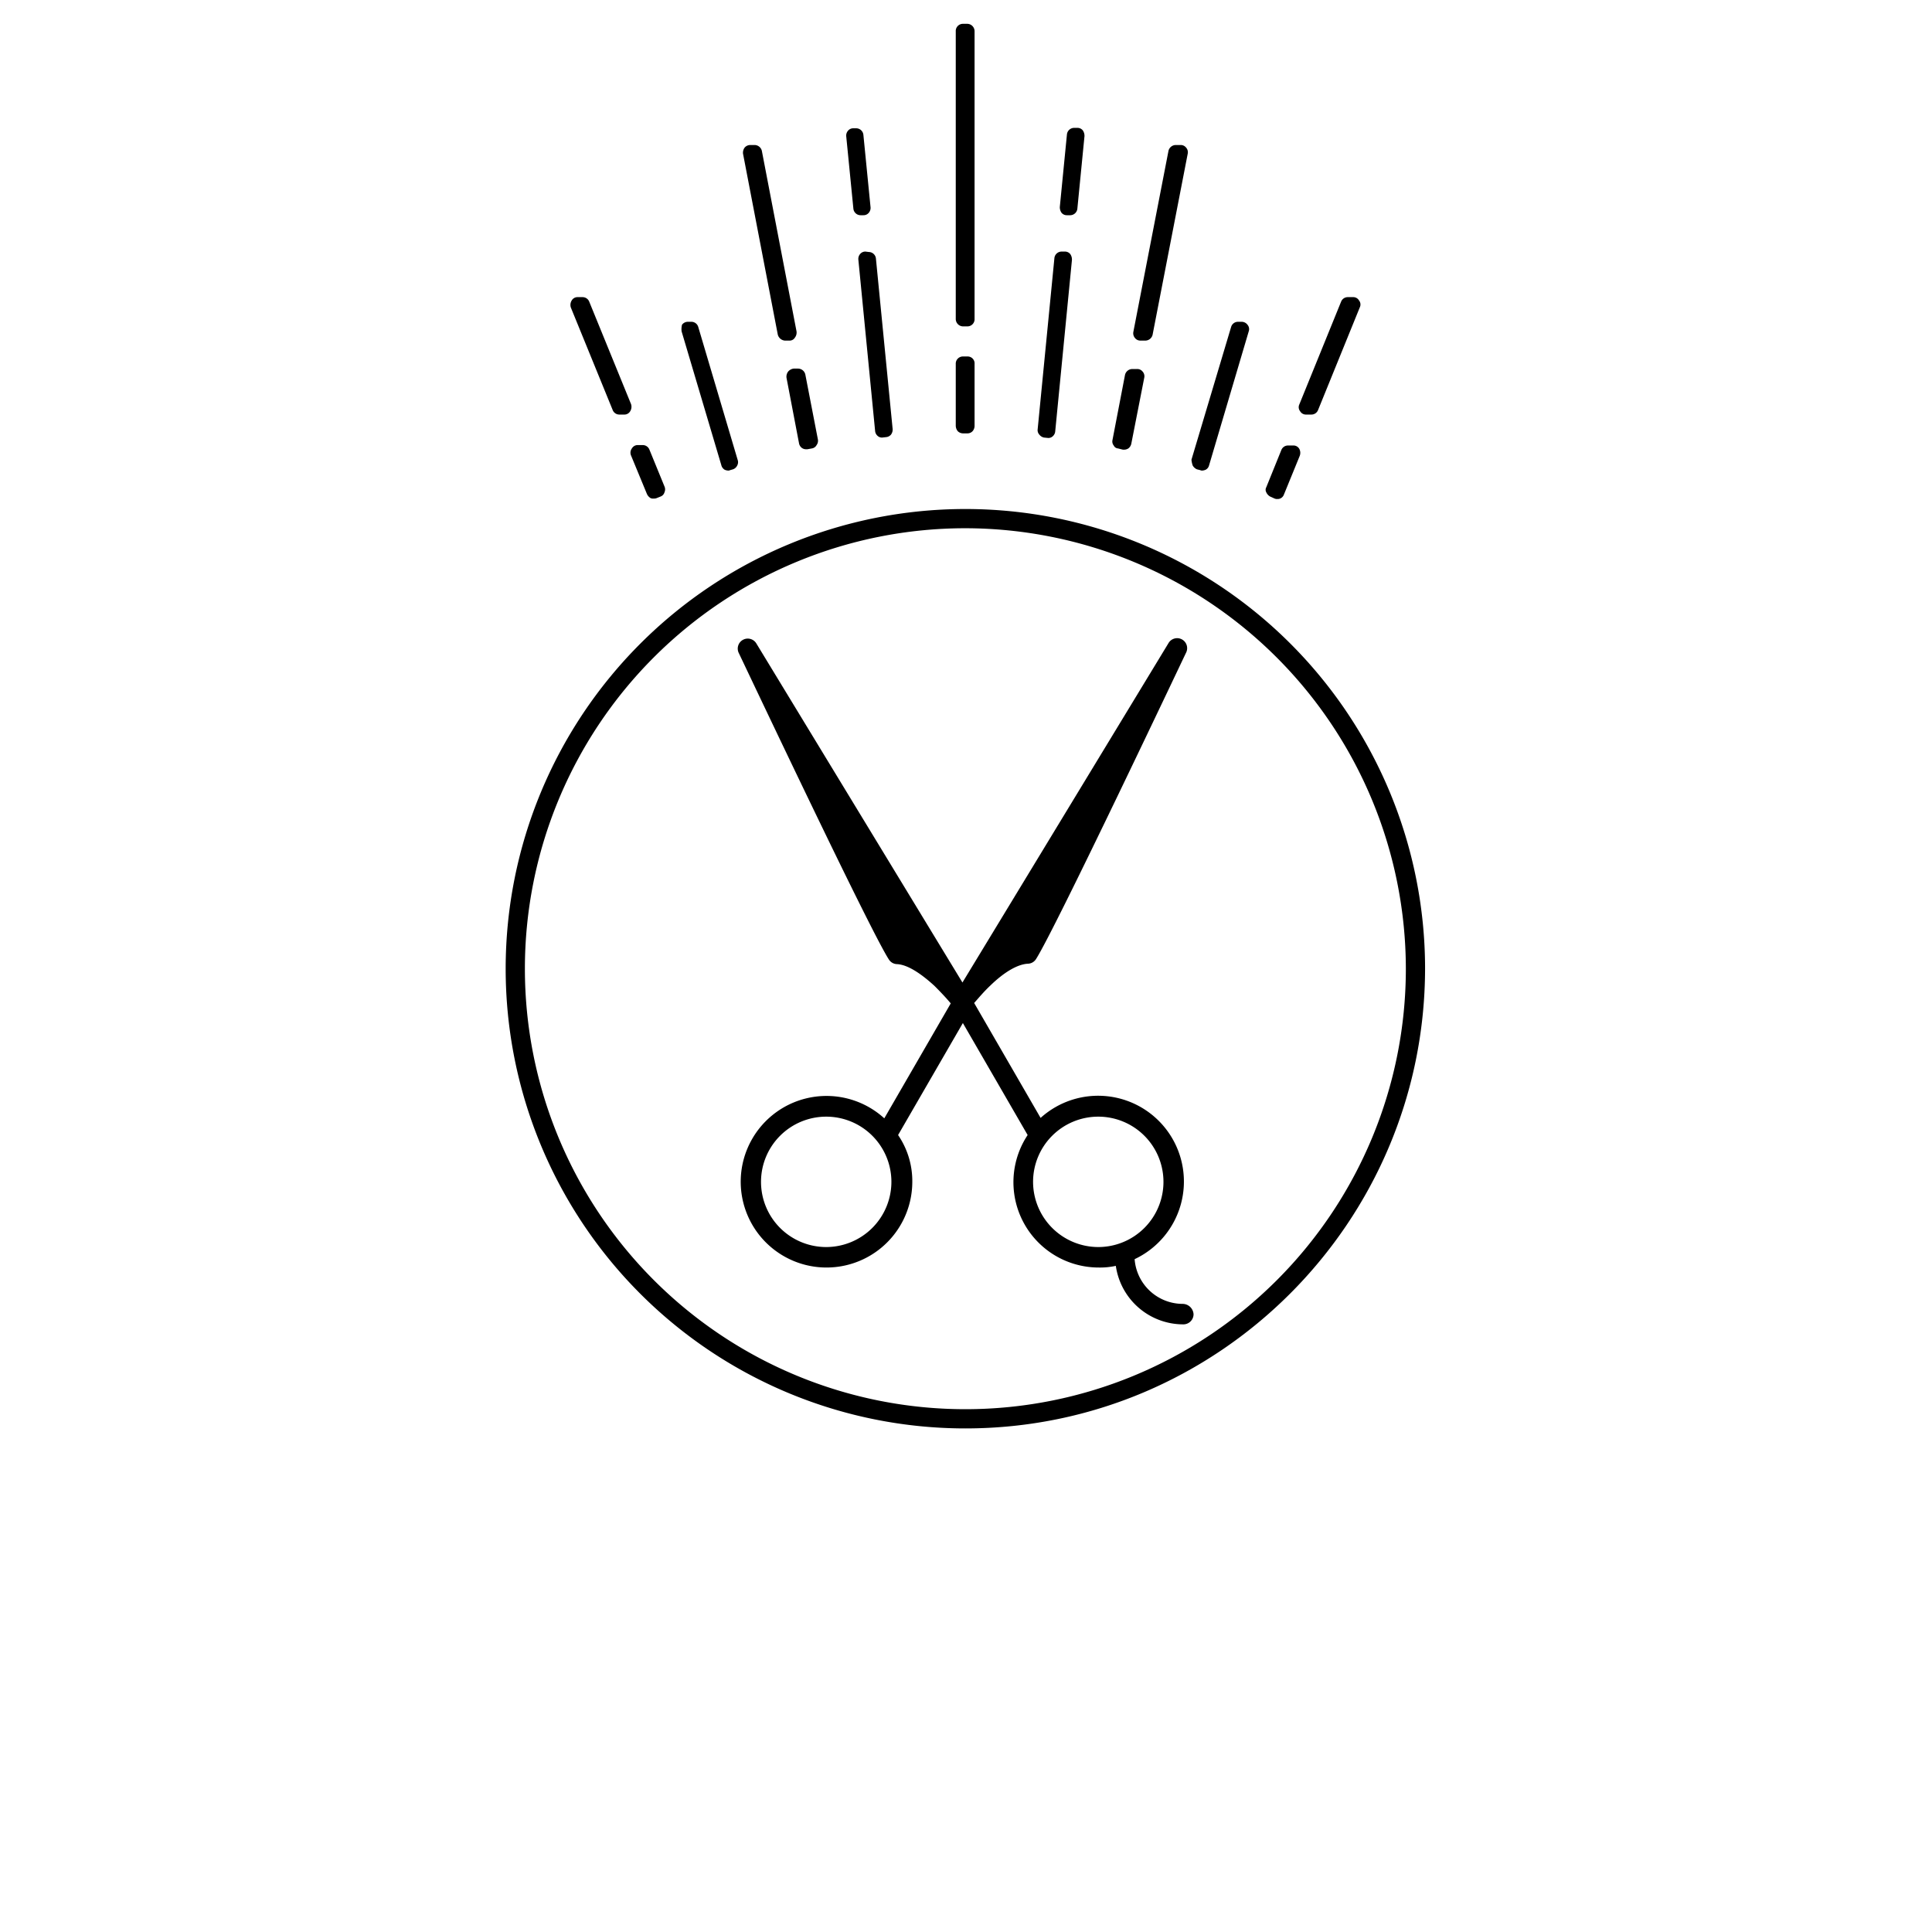 <svg id="Ebene_1" data-name="Ebene 1" xmlns="http://www.w3.org/2000/svg" viewBox="0 0 462.3 462.3"><path d="M231,341.8a110,110,0,1,1,110-110C340.9,292.5,291.6,341.8,231,341.8Zm0-215.4A105.4,105.4,0,1,0,336.4,231.8,105.542,105.542,0,0,0,231,126.4Z"/><path d="M283,312a11.56,11.56,0,0,1-11.5-10.7A20.526,20.526,0,1,0,249,267.5L233.1,240c.9-1,2.2-2.6,3.9-4.2,3.4-3.3,6.6-5.1,9-5.2a2.367,2.367,0,0,0,1.9-1.1c4.5-7,34.6-70.6,35.9-73.3a2.395,2.395,0,0,0-4.2-2.3l-49.3,81.2L181,154a2.395,2.395,0,0,0-4.2,2.3c1.3,2.7,31.4,66.4,35.9,73.3a2.367,2.367,0,0,0,1.9,1.1c2.4.1,5.5,2,9,5.2,1.6,1.6,3,3.1,3.9,4.2l-15.9,27.5a20.528,20.528,0,1,0,6.7,15.2,19.504,19.504,0,0,0-3.4-11.2l15.5-26.8,15.5,26.8A20.418,20.418,0,0,0,263,303.3a17.523,17.523,0,0,0,4-.4,16.304,16.304,0,0,0,16.2,14,2.433,2.433,0,0,0,2.4-2.4A2.63,2.63,0,0,0,283,312Zm-85.3-13.6a15.6,15.6,0,1,1,15.6-15.6A15.62,15.62,0,0,1,197.7,298.4Zm49.5-15.6a15.6,15.6,0,1,1,15.6,15.6A15.62,15.62,0,0,1,247.2,282.8Z"/><path d="M136.6,73.6l10,24.5a1.714,1.714,0,0,0,1.6,1.1h1.2a1.596,1.596,0,0,0,1.4-.8,2.016,2.016,0,0,0,.2-1.7L141,72.2a1.714,1.714,0,0,0-1.6-1.1h-1.2a1.596,1.596,0,0,0-1.4.8A2.016,2.016,0,0,0,136.6,73.6Z"/><path d="M151,109l3.8,9.2a2.189,2.189,0,0,0,.9,1,1.483,1.483,0,0,0,.7.1,1.702,1.702,0,0,0,.7-.1l1-.4a1.503,1.503,0,0,0,.9-1,1.704,1.704,0,0,0,0-1.4l-3.6-8.8a1.714,1.714,0,0,0-1.6-1.1h-1.2a1.596,1.596,0,0,0-1.4.8A1.721,1.721,0,0,0,151,109Z"/><path d="M163.1,79.3l9.5,32a1.779,1.779,0,0,0,.8,1.1,2.353,2.353,0,0,0,.8.2.901.901,0,0,0,.5-.1l.7-.2a1.757,1.757,0,0,0,1-.9,1.691,1.691,0,0,0,.1-1.4l-9.4-31.7a1.714,1.714,0,0,0-1.7-1.3h-.8a1.75,1.75,0,0,0-1.4.7A4.329,4.329,0,0,0,163.1,79.3Z"/><path d="M178.2,35.3a2.026,2.026,0,0,0-.4,1.5L186.1,80a1.905,1.905,0,0,0,1.7,1.5h1.1a1.457,1.457,0,0,0,1.3-.7,2.026,2.026,0,0,0,.4-1.5l-8.3-43.2a1.805,1.805,0,0,0-1.7-1.4h-1.1A1.76,1.76,0,0,0,178.2,35.3Z"/><path d="M249.8,104.7l1,.1a1.504,1.504,0,0,0,1.1-.4,1.743,1.743,0,0,0,.6-1.2l4-41a2.296,2.296,0,0,0-.4-1.4,1.613,1.613,0,0,0-1.3-.6H254a1.735,1.735,0,0,0-1.7,1.6l-4,40.9a1.575,1.575,0,0,0,.4,1.3A1.901,1.901,0,0,0,249.8,104.7Z"/><path d="M255.3,51.5h.8a1.735,1.735,0,0,0,1.7-1.6l1.7-17.3a2.296,2.296,0,0,0-.4-1.4,1.613,1.613,0,0,0-1.3-.6H257a1.735,1.735,0,0,0-1.7,1.6l-1.7,17.3a2.296,2.296,0,0,0,.4,1.4A1.613,1.613,0,0,0,255.3,51.5Z"/><path d="M207.1,60.2a1.613,1.613,0,0,0-1.3.6,1.792,1.792,0,0,0-.4,1.4l4,40.9a1.743,1.743,0,0,0,.6,1.2,1.504,1.504,0,0,0,1.1.4l.9-.1a1.743,1.743,0,0,0,1.2-.6,2.01,2.01,0,0,0,.4-1.3l-4-40.8a1.735,1.735,0,0,0-1.7-1.6l-.8-.1Z"/><path d="M188.6,88.9a2.026,2.026,0,0,0-.4,1.5l3,15.7a1.769,1.769,0,0,0,.7,1.1,1.689,1.689,0,0,0,1,.3h.3l1.1-.2a1.548,1.548,0,0,0,1.1-.8,1.736,1.736,0,0,0,.3-1.4l-3-15.5a1.805,1.805,0,0,0-1.7-1.4h-1.1A2.091,2.091,0,0,0,188.6,88.9Z"/><path d="M204.2,30.7a1.613,1.613,0,0,0-1.3.6,1.792,1.792,0,0,0-.4,1.4l1.7,17.2a1.735,1.735,0,0,0,1.7,1.6h.7a1.613,1.613,0,0,0,1.3-.6,1.792,1.792,0,0,0,.4-1.4l-1.7-17.2a1.735,1.735,0,0,0-1.7-1.6Z"/><path d="M267.5,107.3l1.2.3h.3a1.93,1.93,0,0,0,1-.3,1.901,1.901,0,0,0,.7-1.1l3.1-15.8a1.674,1.674,0,0,0-.4-1.5,1.613,1.613,0,0,0-1.3-.6h-1.2a1.805,1.805,0,0,0-1.7,1.4l-3,15.6a1.517,1.517,0,0,0,.3,1.3A1.204,1.204,0,0,0,267.5,107.3Z"/><path d="M312.5,99.2h1.3a1.714,1.714,0,0,0,1.6-1.1l10-24.6a1.54,1.54,0,0,0-.2-1.6,1.596,1.596,0,0,0-1.4-.8h-1.3a1.714,1.714,0,0,0-1.6,1.1l-10,24.6a1.54,1.54,0,0,0,.2,1.6A1.596,1.596,0,0,0,312.5,99.2Z"/><path d="M303,117.8a2.189,2.189,0,0,0,.9,1l1.1.5a1.483,1.483,0,0,0,.7.1,1.268,1.268,0,0,0,.6-.1,1.591,1.591,0,0,0,.9-.9l3.8-9.3a2.03,2.03,0,0,0-.1-1.7,1.596,1.596,0,0,0-1.4-.8h-1.3a1.714,1.714,0,0,0-1.6,1.1l-3.6,8.9A1.238,1.238,0,0,0,303,117.8Z"/><path d="M285.4,111.4a2.189,2.189,0,0,0,1,.9l.8.2a.901.901,0,0,0,.5.1,2.353,2.353,0,0,0,.8-.2,1.589,1.589,0,0,0,.8-1l9.5-32.1a1.605,1.605,0,0,0-.3-1.6,1.75,1.75,0,0,0-1.4-.7h-.9a1.712,1.712,0,0,0-1.6,1.2L285.1,110A5.768,5.768,0,0,0,285.4,111.4Z"/><path d="M272.9,81.5h1.2a1.805,1.805,0,0,0,1.7-1.4l8.4-43.3a1.674,1.674,0,0,0-.4-1.5,1.613,1.613,0,0,0-1.3-.6h-1.2a1.805,1.805,0,0,0-1.7,1.4l-8.4,43.3a1.748,1.748,0,0,0,.4,1.5A1.613,1.613,0,0,0,272.9,81.5Z"/><path d="M231.5,85.3h-1.1a1.71,1.71,0,0,0-1.7,1.8v14.8a2.106,2.106,0,0,0,.5,1.3,1.845,1.845,0,0,0,1.2.5h1.1a1.656,1.656,0,0,0,1.2-.5,1.901,1.901,0,0,0,.5-1.3V87.1A1.653,1.653,0,0,0,231.5,85.3Z"/><path d="M230.4,78.1h1.1a1.71,1.71,0,0,0,1.7-1.8V7.5a1.774,1.774,0,0,0-1.7-1.8h-1.1a1.71,1.71,0,0,0-1.7,1.8V76.3A1.774,1.774,0,0,0,230.4,78.1Z"/></svg>